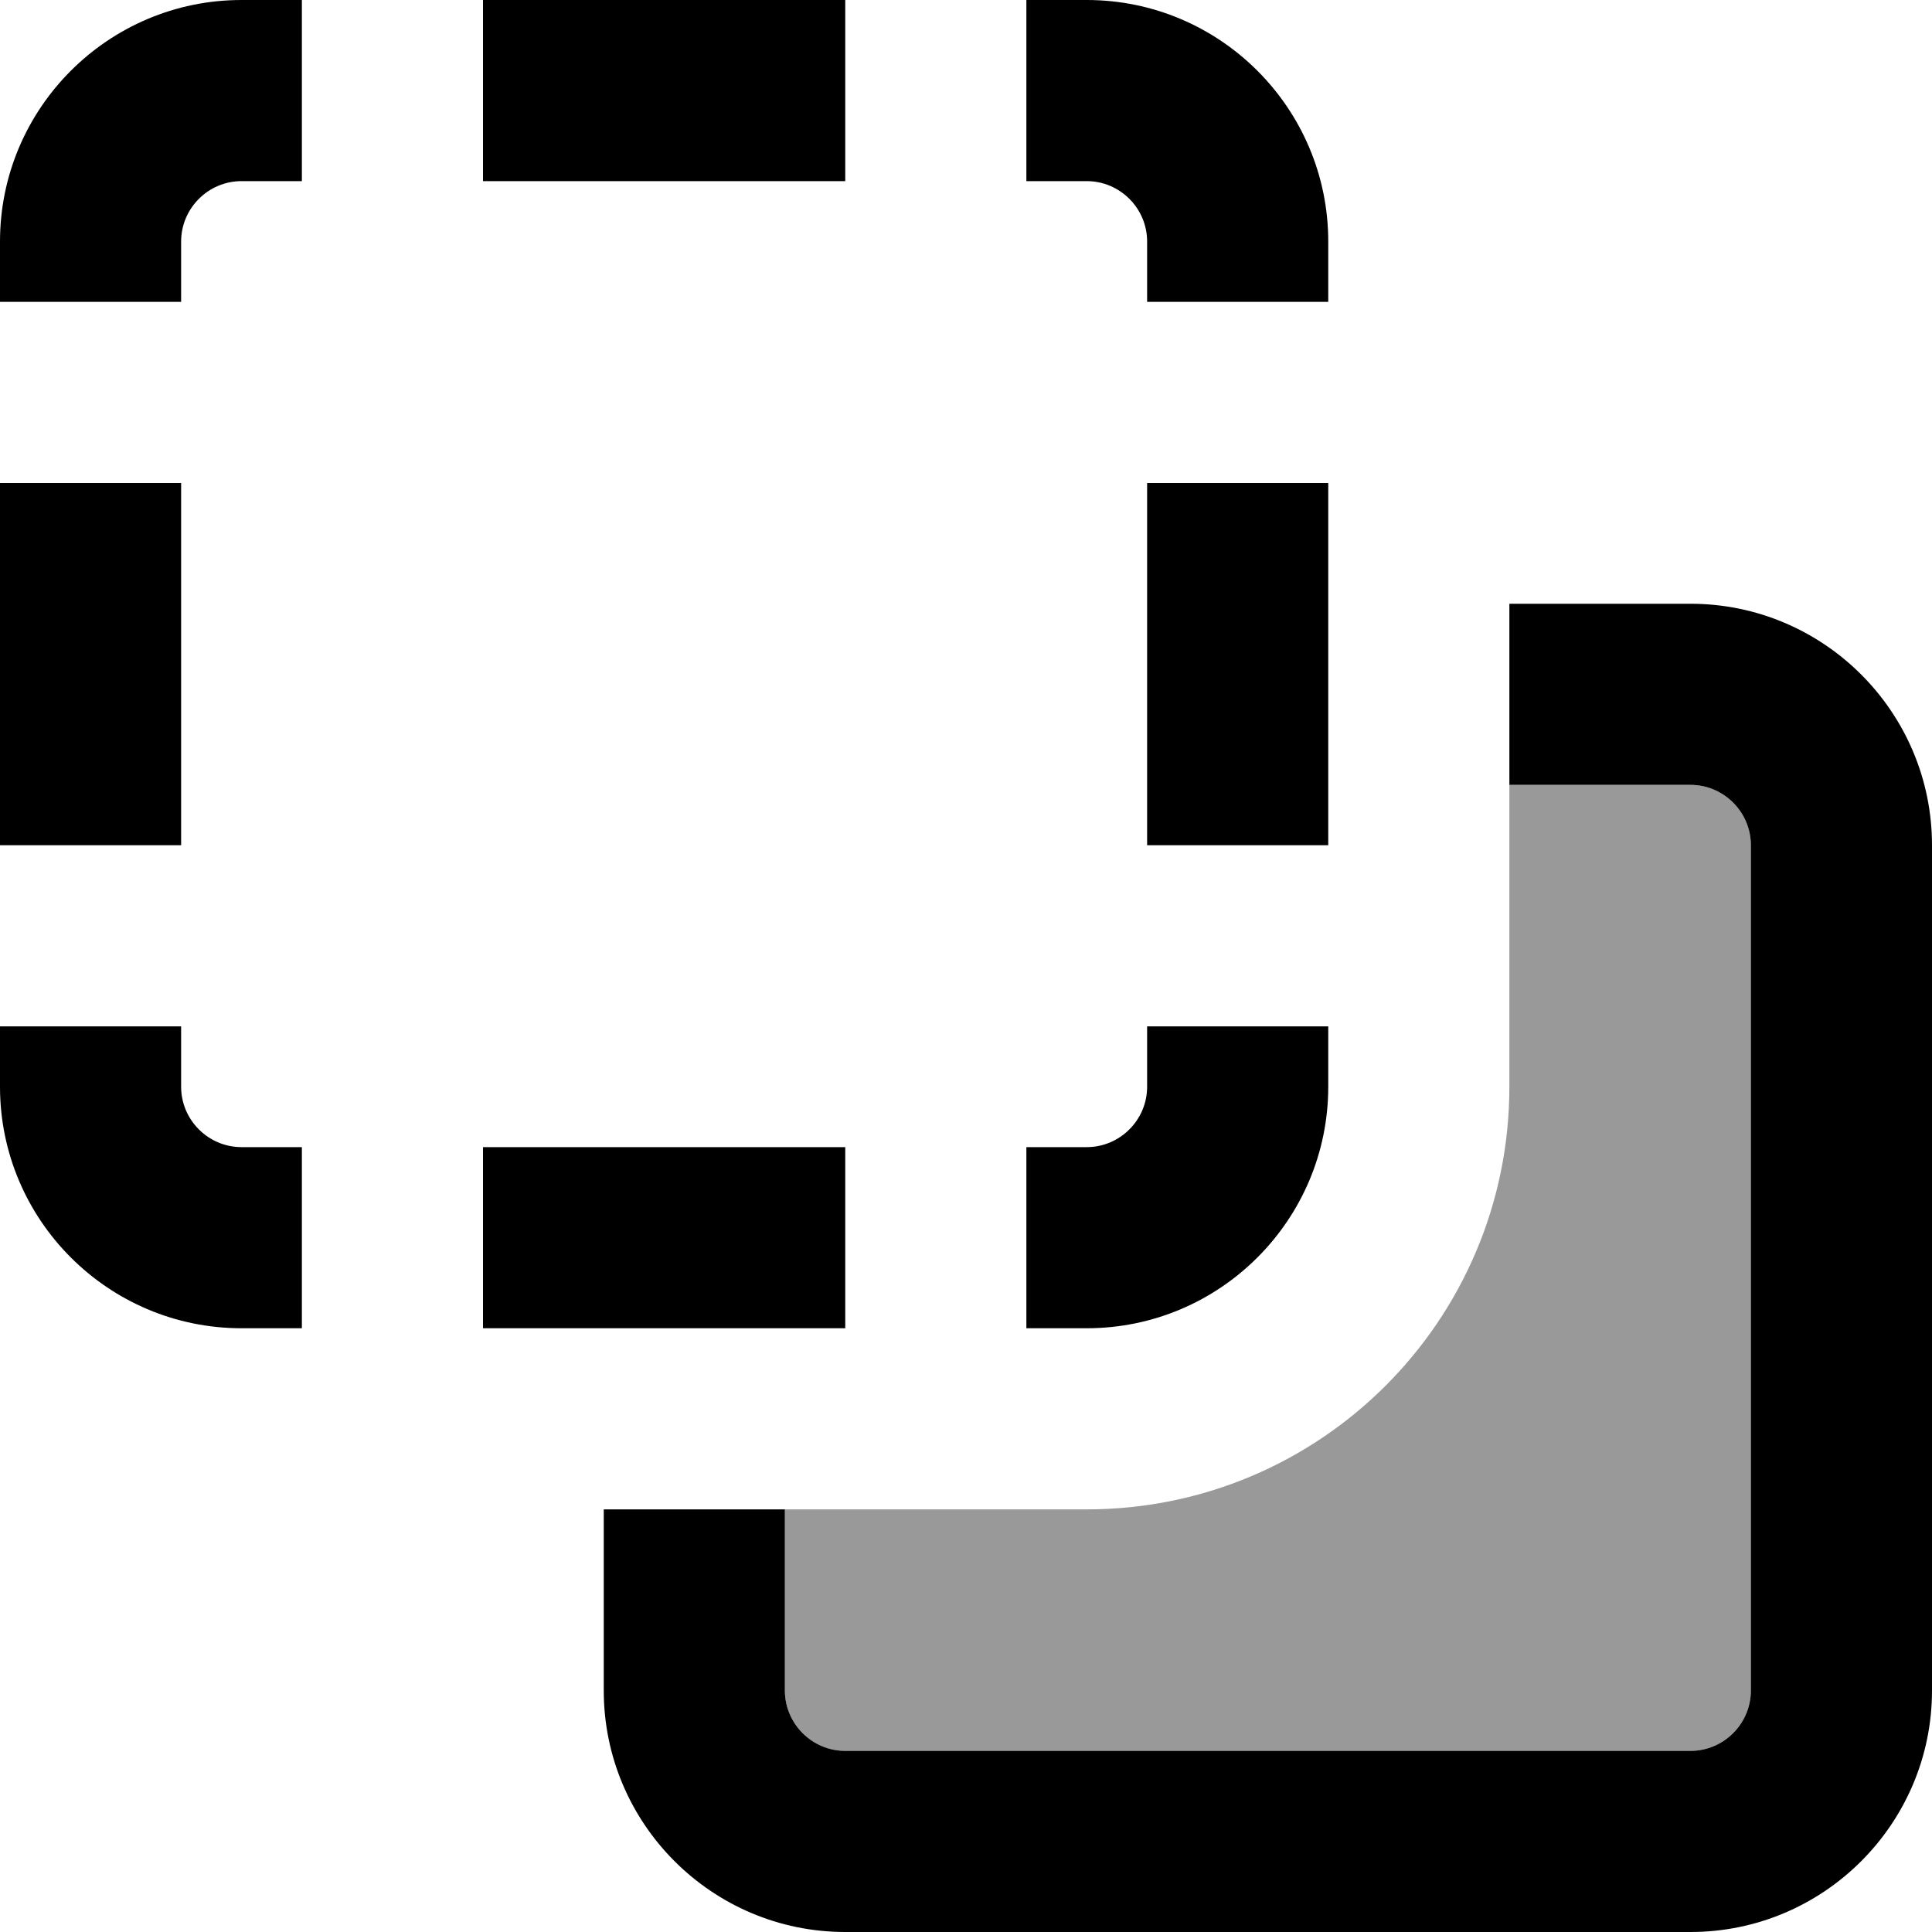 <svg xmlns="http://www.w3.org/2000/svg" viewBox="0 0 512 512"><!--! Font Awesome Pro 7.0.0 by @fontawesome - https://fontawesome.com License - https://fontawesome.com/license (Commercial License) Copyright 2025 Fonticons, Inc. --><path style="fill:currentColor;opacity:.4" d="M208 400l0 48c0 8.8 7.2 16 16 16l224 0c8.8 0 16-7.2 16-16l0-224c0-8.8-7.2-16-16-16l-48 0 0 80c0 61.9-50.1 112-112 112l-80 0z"/><path style="fill:currentColor;opacity:1" d="M64 48l16 0 0-48-16 0C28.7 0 0 28.7 0 64l0 16 48 0 0-16c0-8.8 7.2-16 16-16zm160 0l0-48-96 0 0 48 96 0zM48 128l-48 0 0 96 48 0 0-96zm0 144l-48 0 0 16c0 35.3 28.7 64 64 64l16 0 0-48-16 0c-8.8 0-16-7.2-16-16l0-16zm80 80l96 0 0-48-96 0 0 48zm32 48l0 48c0 35.3 28.7 64 64 64l224 0c35.3 0 64-28.7 64-64l0-224c0-35.3-28.7-64-64-64l-48 0 0 48 48 0c8.8 0 16 7.2 16 16l0 224c0 8.8-7.2 16-16 16l-224 0c-8.8 0-16-7.2-16-16l0-48-48 0zM352 208l0-80-48 0 0 96 48 0 0-16zm-80 96l0 48 16 0c35.3 0 64-28.7 64-64l0-16-48 0 0 16c0 8.8-7.2 16-16 16l-16 0zM352 80l0-16c0-35.3-28.7-64-64-64l-16 0 0 48 16 0c8.8 0 16 7.2 16 16l0 16 48 0z"/></svg>